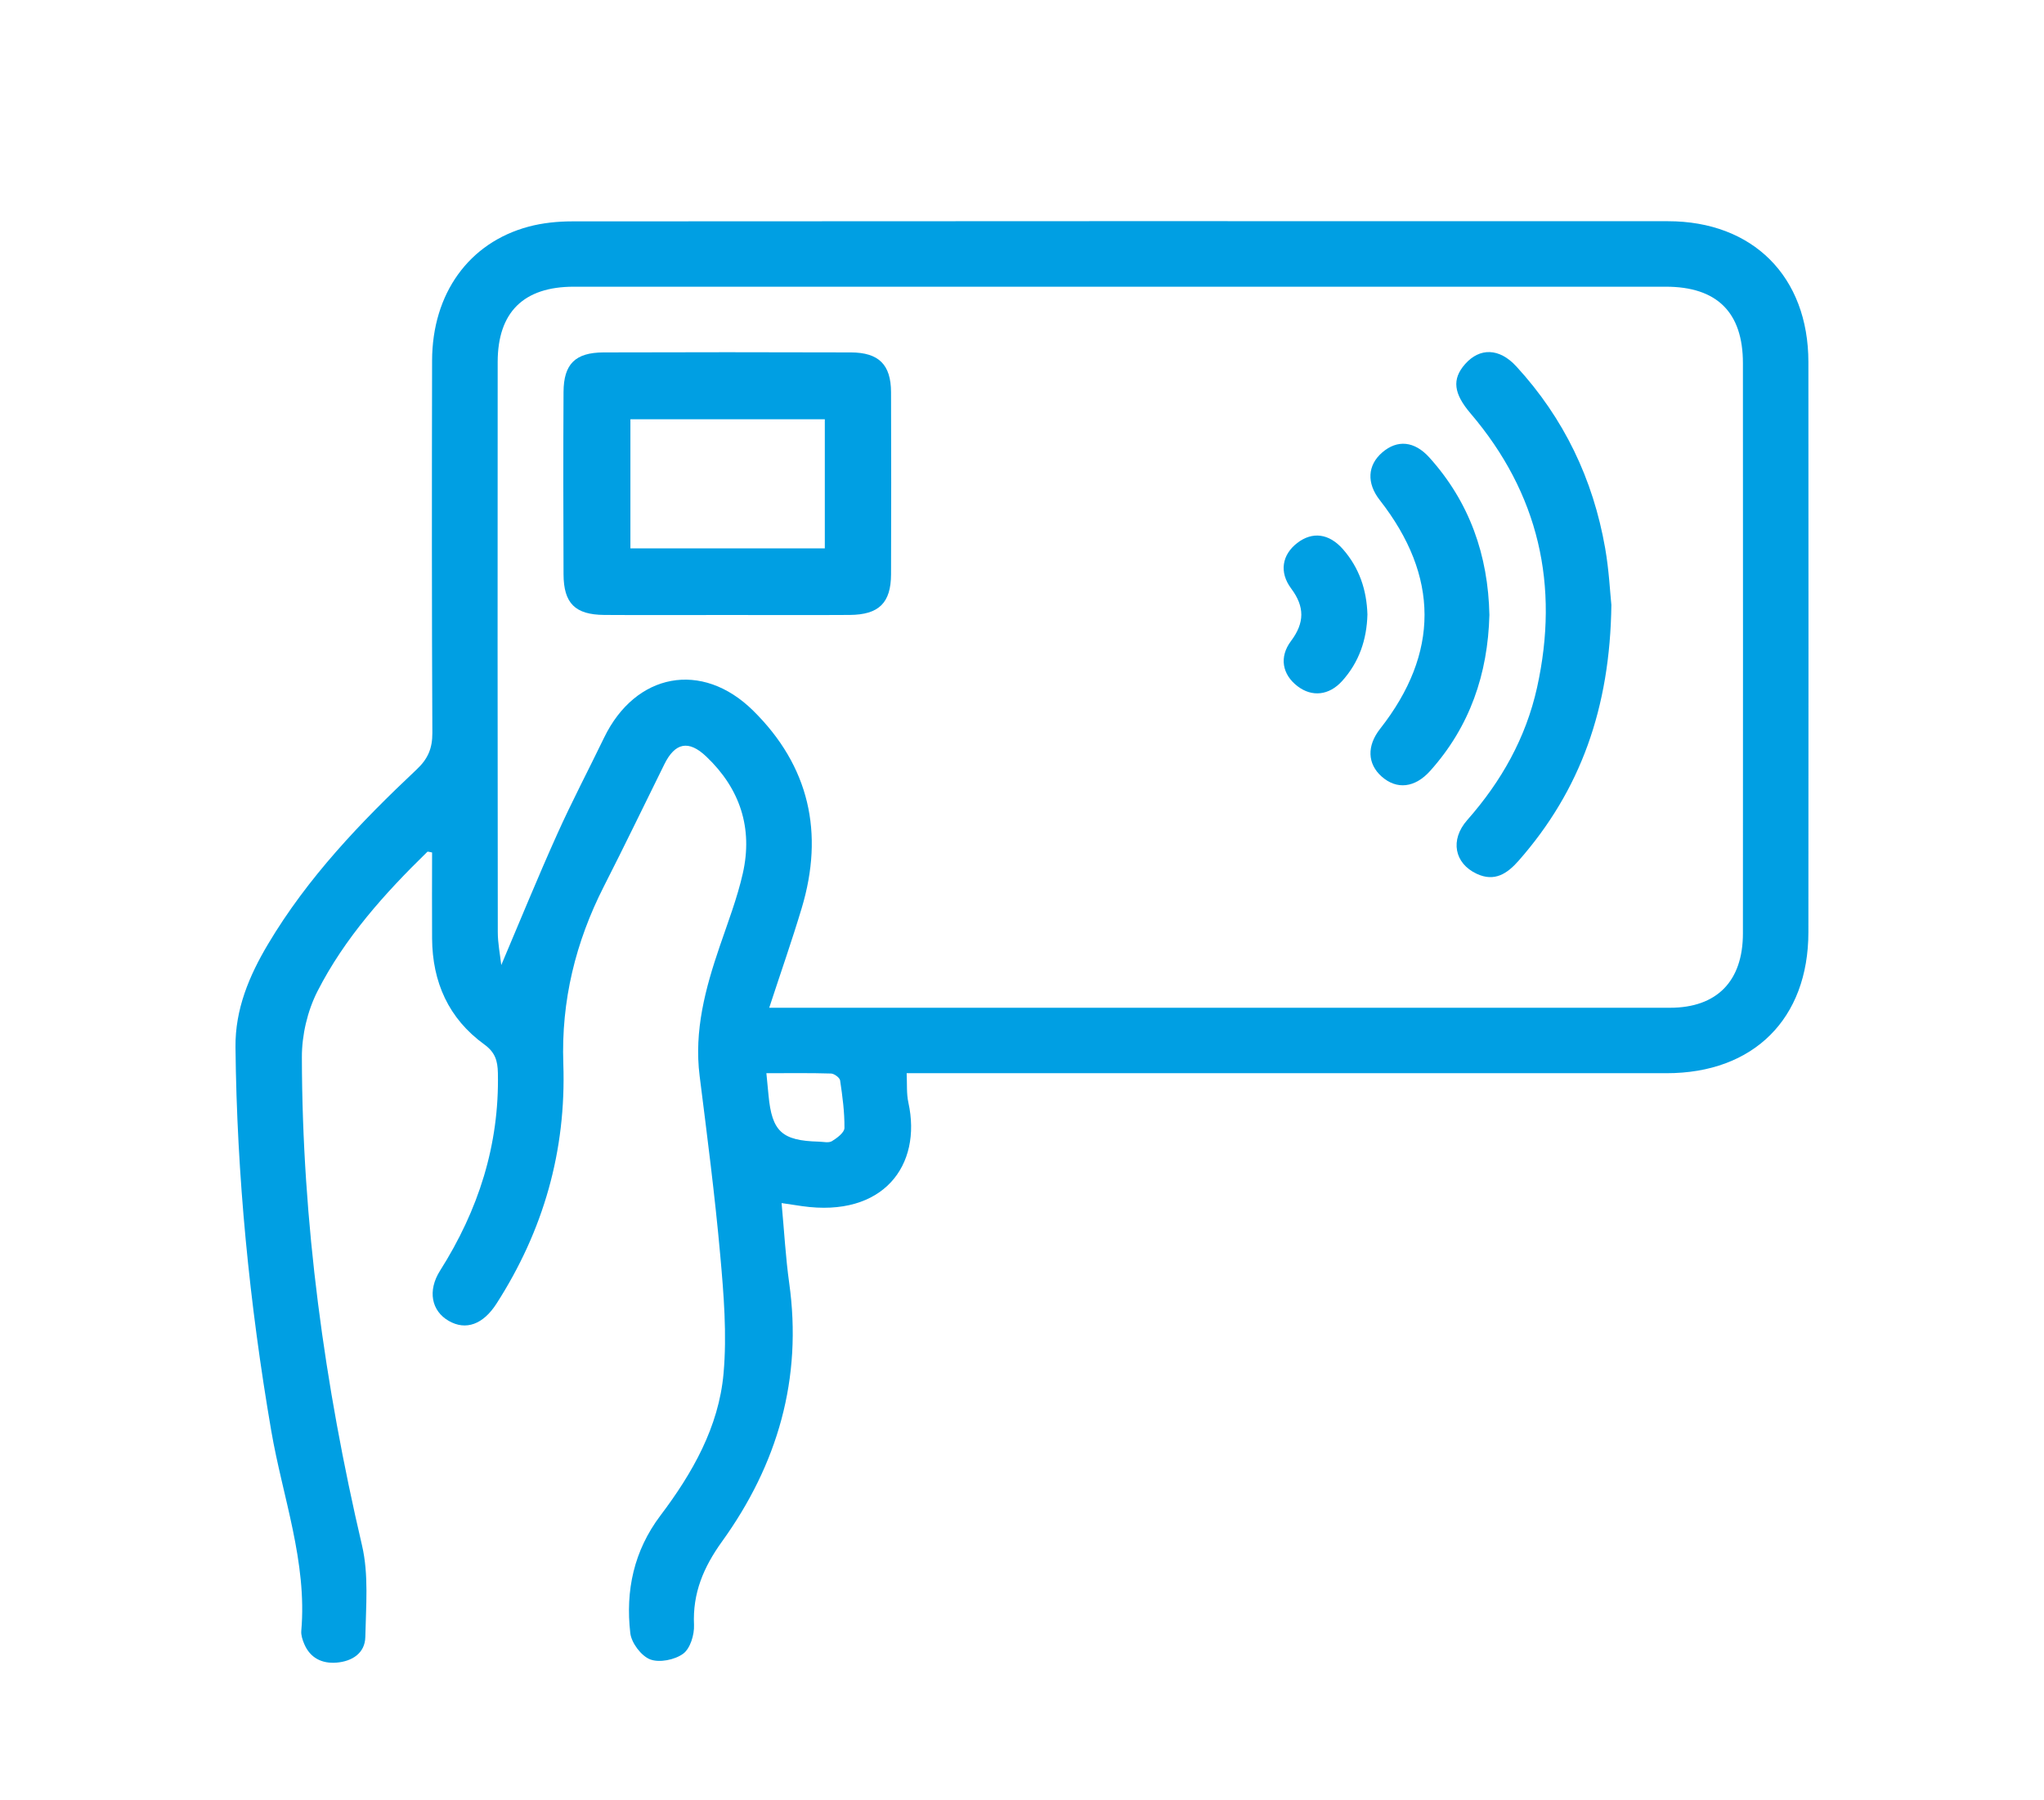 <?xml version="1.0" encoding="UTF-8"?>
<svg id="Capa_1" xmlns="http://www.w3.org/2000/svg" viewBox="0 0 382.08 336.36">
  <defs>
    <style>
      .cls-1 {
        fill: #009fe3;
      }
    </style>
  </defs>
  <path class="cls-1" d="M146.1,224.83c.5,5.4.76,10.19,1.42,14.92,2.51,17.88-2.16,33.91-12.57,48.35-3.43,4.77-5.5,9.61-5.22,15.57.08,1.82-.7,4.4-2.02,5.37-1.56,1.15-4.44,1.73-6.17,1.07-1.67-.64-3.51-3.08-3.72-4.91-.92-7.95.66-15.39,5.64-21.99,5.98-7.91,10.9-16.55,11.79-26.53.65-7.31.04-14.79-.62-22.14-1-11.18-2.45-22.33-3.85-33.47-1.06-8.46,1.07-16.35,3.75-24.2,1.54-4.52,3.27-9.01,4.32-13.64,1.92-8.48-.52-15.86-6.82-21.84-3.32-3.16-5.85-2.61-7.85,1.45-3.76,7.6-7.44,15.24-11.29,22.79-5.31,10.43-8,21.41-7.59,33.16.56,16.25-3.71,31.18-12.5,44.85-2.47,3.84-5.7,5.08-8.95,3.19-3.17-1.84-3.98-5.59-1.59-9.37,7.16-11.3,11.09-23.47,10.81-36.93-.05-2.3-.5-3.87-2.56-5.36-6.65-4.82-9.69-11.63-9.74-19.79-.04-5.37,0-10.73,0-16.07-.47-.07-.79-.21-.89-.12-7.99,7.79-15.45,16.09-20.54,26.07-1.87,3.67-2.92,8.18-2.91,12.31.05,30.85,4.22,61.2,11.24,91.23,1.28,5.46.73,11.4.62,17.11-.06,3.06-2.49,4.56-5.37,4.8-2.7.22-4.94-.84-6.06-3.51-.32-.76-.61-1.64-.54-2.43,1.12-12.92-3.49-24.99-5.62-37.41-4.07-23.74-6.43-47.6-6.68-71.68-.07-7.07,2.55-13.3,6.07-19.22,7.41-12.46,17.33-22.82,27.8-32.67,2.1-1.97,2.94-3.93,2.93-6.81-.11-23.2-.1-46.4-.05-69.6.03-12.51,6.87-22.03,18.02-25.02,2.62-.7,5.42-.99,8.14-.99,68.28-.05,136.57-.05,204.85-.03,15.91,0,26.25,10.38,26.26,26.32.03,35.52.02,71.03,0,106.55-.01,16.19-10.25,26.35-26.51,26.35-45.8.01-91.6,0-137.4,0h-4.65c.1,2.02-.05,3.8.32,5.48,2.59,11.76-4.7,21.54-19.88,19.36-1.14-.16-2.28-.34-3.82-.57ZM93.71,180.33c3.5-8.24,6.82-16.39,10.43-24.41,2.74-6.1,5.86-12.02,8.77-18.04,5.86-12.13,18.31-14.52,27.88-5.07,10.5,10.36,13.29,22.85,9.07,36.9-1.84,6.13-3.96,12.17-6.07,18.62h3.35c55.01,0,110.01,0,165.02,0,8.77,0,13.64-4.96,13.64-13.91.02-35.52.02-71.03,0-106.55,0-9.49-4.84-14.29-14.41-14.29-68.04,0-136.08-.01-204.13,0-9.38,0-14.22,4.76-14.23,14.07-.03,35.52-.02,71.03.02,106.55,0,2.08.43,4.17.65,6.14ZM143.26,200.57c.17,1.77.29,2.95.4,4.13.64,6.75,2.49,8.47,9.39,8.65.83.02,1.85.28,2.46-.09.96-.58,2.33-1.61,2.34-2.46.03-2.96-.37-5.94-.81-8.89-.08-.52-1.1-1.27-1.7-1.29-3.91-.12-7.82-.06-12.08-.06Z"/>
  <path class="cls-1" d="M135.91,114.93c-7.65,0-15.29.04-22.94-.01-5.46-.04-7.61-2.16-7.63-7.62-.05-11.35-.06-22.7,0-34.05.03-5.23,2.2-7.37,7.48-7.39,15.41-.05,30.82-.05,46.24,0,5.22.02,7.48,2.29,7.5,7.42.04,11.35.04,22.7,0,34.05-.02,5.34-2.27,7.55-7.72,7.59-7.65.05-15.29.01-22.94.01ZM154.18,102.48v-24.13h-36.34v24.13h36.34Z"/>
  <path class="cls-1" d="M301.21,113.04c-.24,19.28-5.78,34.67-17.33,47.8-2.12,2.41-4.48,4.02-7.83,2.46-4.17-1.94-5.06-6.33-1.78-10.05,6.37-7.22,10.96-15.35,13.05-24.77,4.22-19.09.33-36.26-12.44-51.23-3.16-3.71-3.5-6.38-1.03-9.19,2.75-3.13,6.43-3.04,9.6.42,8.89,9.67,14.35,21.07,16.6,33.97.72,4.11.92,8.3,1.16,10.6Z"/>
  <path class="cls-1" d="M278.41,114.93c-.29,11-3.64,20.84-11.06,29.12-2.87,3.21-6.27,3.56-9.08,1.07-2.68-2.38-2.79-5.74-.29-8.92,11.1-14.13,11.07-28.51-.07-42.75-2.47-3.16-2.3-6.5.46-8.89,2.82-2.44,6.02-2.16,8.82.94,7.52,8.35,10.99,18.28,11.22,29.43Z"/>
  <path class="cls-1" d="M255.61,114.83c-.12,4.69-1.55,8.92-4.73,12.44-2.44,2.7-5.63,3.03-8.32.98-2.87-2.18-3.5-5.46-1.22-8.48,2.53-3.37,2.56-6.39.03-9.77-2.3-3.07-1.72-6.33,1.11-8.52,2.83-2.19,5.95-1.81,8.56,1.16,3.04,3.47,4.43,7.59,4.57,12.18Z"/>
</svg>